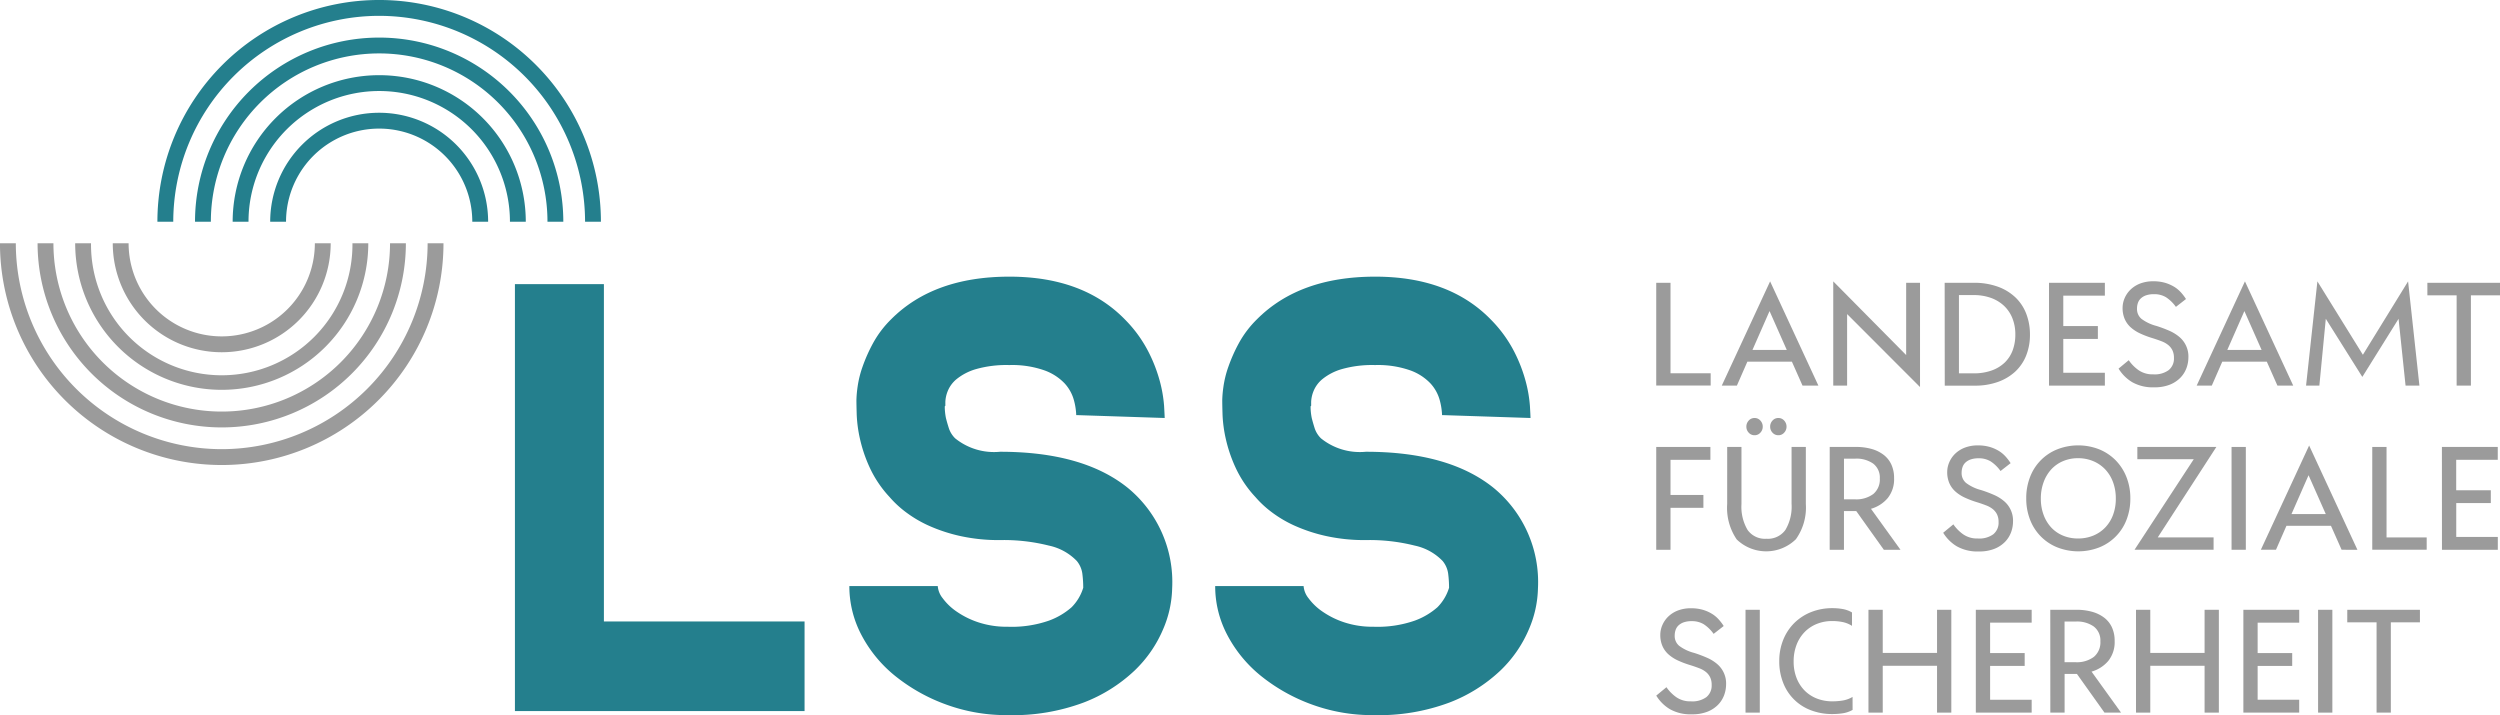 <svg xmlns="http://www.w3.org/2000/svg" width="196.165" height="56.113" viewBox="0 0 196.165 56.113">
  <g id="lss-baselineh-colour-rvb" transform="translate(-629 -2739.313)">
    <g id="Group_665" data-name="Group 665" transform="translate(641.353 2739.313)">
      <path id="Path_2267" data-name="Path 2267" d="M154.115,96.956a8.551,8.551,0,0,0-8.55,8.55h1.243a7.307,7.307,0,1,1,14.615,0h1.243A8.551,8.551,0,0,0,154.115,96.956Z" transform="translate(-136.717 -88.108)" fill="#247f8d"/>
      <path id="Path_2268" data-name="Path 2268" d="M144.157,79.392a16.174,16.174,0,0,1,16.156,16.156h1.243a17.4,17.4,0,0,0-34.8,0H128A16.174,16.174,0,0,1,144.157,79.392Z" transform="translate(-126.758 -78.149)" fill="#247f8d"/>
      <path id="Path_2269" data-name="Path 2269" d="M150.8,90.687a11.5,11.5,0,0,0-11.5,11.5h1.243a10.257,10.257,0,0,1,20.514,0H162.3A11.5,11.5,0,0,0,150.8,90.687Z" transform="translate(-133.397 -84.788)" fill="#247f8d"/>
      <path id="Path_2270" data-name="Path 2270" d="M147.476,84.418a14.449,14.449,0,0,0-14.449,14.449h1.243a13.206,13.206,0,1,1,26.413,0h1.243A14.45,14.45,0,0,0,147.476,84.418Z" transform="translate(-130.078 -81.469)" fill="#247f8d"/>
    </g>
    <g id="Group_666" data-name="Group 666" transform="translate(629 2758.401)">
      <path id="Path_2271" data-name="Path 2271" d="M127.859,127.272a8.551,8.551,0,0,1-8.55-8.551h1.243a7.307,7.307,0,1,0,14.614,0h1.243A8.551,8.551,0,0,1,127.859,127.272Z" transform="translate(-110.461 -118.721)" fill="#9b9b9b"/>
      <path id="Path_2272" data-name="Path 2272" d="M117.9,134.877a16.174,16.174,0,0,0,16.156-16.156H135.3a17.4,17.4,0,1,1-34.8,0h1.243A16.174,16.174,0,0,0,117.9,134.877Z" transform="translate(-100.502 -118.721)" fill="#9b9b9b"/>
      <path id="Path_2273" data-name="Path 2273" d="M124.54,130.221a11.5,11.5,0,0,1-11.5-11.5h1.243a10.257,10.257,0,1,0,20.513,0h1.243A11.5,11.5,0,0,1,124.54,130.221Z" transform="translate(-107.141 -118.721)" fill="#9b9b9b"/>
      <path id="Path_2274" data-name="Path 2274" d="M121.22,133.171a14.45,14.45,0,0,1-14.449-14.45h1.243a13.206,13.206,0,1,0,26.412,0h1.243A14.45,14.45,0,0,1,121.22,133.171Z" transform="translate(-103.822 -118.721)" fill="#9b9b9b"/>
    </g>
    <path id="Path_2275" data-name="Path 2275" d="M186.381,159.039v-33.5h6.982v26.469h15.745v7.028Z" transform="translate(483.023 2636.069)" fill="#247f8d"/>
    <path id="Path_2276" data-name="Path 2276" d="M254.571,158.69a13.783,13.783,0,0,1-4.792-.821,13.958,13.958,0,0,1-3.948-2.19,10.244,10.244,0,0,1-2.693-3.218,8.2,8.2,0,0,1-.981-3.9h6.937a1.74,1.74,0,0,0,.388.958,4.5,4.5,0,0,0,1.1,1.05,6.615,6.615,0,0,0,1.712.844,7.047,7.047,0,0,0,2.282.342,8.871,8.871,0,0,0,3.24-.479,5.6,5.6,0,0,0,1.78-1.05,3.7,3.7,0,0,0,.913-1.529,8.819,8.819,0,0,0-.069-1.1,1.985,1.985,0,0,0-.433-1,4.264,4.264,0,0,0-2.191-1.209,14.472,14.472,0,0,0-3.833-.433,14,14,0,0,1-3.126-.319,12.728,12.728,0,0,1-2.441-.8,9.421,9.421,0,0,1-1.825-1.073,8.053,8.053,0,0,1-1.278-1.187,8.771,8.771,0,0,1-1.552-2.3,11.214,11.214,0,0,1-.775-2.282,10.571,10.571,0,0,1-.251-1.871q-.023-.8-.023-1.163a8.974,8.974,0,0,1,.091-1.027,8.126,8.126,0,0,1,.388-1.575,12.575,12.575,0,0,1,.822-1.848,8.075,8.075,0,0,1,1.437-1.894q3.331-3.331,9.265-3.331,5.841,0,9.127,3.423a10.125,10.125,0,0,1,1.779,2.464,11.75,11.75,0,0,1,.913,2.373,10.525,10.525,0,0,1,.319,1.871c.03.518.046.837.046.959l-6.937-.228v.091a5.119,5.119,0,0,0-.183-1.255,3.185,3.185,0,0,0-.73-1.323,4.1,4.1,0,0,0-1.6-1.027,7.639,7.639,0,0,0-2.738-.411,8.734,8.734,0,0,0-2.624.32,4.338,4.338,0,0,0-1.507.776,2.37,2.37,0,0,0-.708.958,2.539,2.539,0,0,0-.182.821v.319l-.046.046a4.653,4.653,0,0,0,.091.913q.091.366.229.8a1.959,1.959,0,0,0,.5.8,4.852,4.852,0,0,0,3.514,1.05q6.48,0,9.994,2.806a9.555,9.555,0,0,1,3.514,7.918,8.524,8.524,0,0,1-.708,3.2,9.717,9.717,0,0,1-2.236,3.24,12.128,12.128,0,0,1-3.993,2.51A15.872,15.872,0,0,1,254.571,158.69Z" transform="translate(453.488 2636.736)" fill="#247f8d"/>
    <path id="Path_2277" data-name="Path 2277" d="M315.584,158.69a13.78,13.78,0,0,1-4.791-.821,13.965,13.965,0,0,1-3.948-2.19,10.251,10.251,0,0,1-2.693-3.218,8.2,8.2,0,0,1-.981-3.9h6.937a1.74,1.74,0,0,0,.388.958,4.512,4.512,0,0,0,1.1,1.05,6.615,6.615,0,0,0,1.712.844,7.05,7.05,0,0,0,2.281.342,8.881,8.881,0,0,0,3.241-.479,5.59,5.59,0,0,0,1.779-1.05,3.7,3.7,0,0,0,.913-1.529,8.819,8.819,0,0,0-.069-1.1,1.978,1.978,0,0,0-.434-1,4.263,4.263,0,0,0-2.19-1.209,14.476,14.476,0,0,0-3.833-.433,14,14,0,0,1-3.126-.319,12.716,12.716,0,0,1-2.441-.8,9.392,9.392,0,0,1-1.825-1.073,8.047,8.047,0,0,1-1.278-1.187,8.75,8.75,0,0,1-1.552-2.3,11.215,11.215,0,0,1-.775-2.282,10.526,10.526,0,0,1-.251-1.871c-.016-.532-.023-.92-.023-1.163a8.9,8.9,0,0,1,.091-1.027,8.091,8.091,0,0,1,.388-1.575,12.626,12.626,0,0,1,.821-1.848,8.067,8.067,0,0,1,1.438-1.894q3.331-3.331,9.264-3.331,5.842,0,9.128,3.423a10.128,10.128,0,0,1,1.78,2.464,11.768,11.768,0,0,1,.912,2.373,10.443,10.443,0,0,1,.319,1.871q.046.777.046.959l-6.937-.228v.091a5.139,5.139,0,0,0-.183-1.255,3.187,3.187,0,0,0-.731-1.323,4.092,4.092,0,0,0-1.6-1.027,7.641,7.641,0,0,0-2.739-.411,8.736,8.736,0,0,0-2.624.32,4.339,4.339,0,0,0-1.506.776,2.371,2.371,0,0,0-.708.958,2.53,2.53,0,0,0-.183.821v.319l-.045.046a4.614,4.614,0,0,0,.091.913q.091.366.228.8a1.957,1.957,0,0,0,.5.8,4.849,4.849,0,0,0,3.514,1.05q6.479,0,9.994,2.806a9.556,9.556,0,0,1,3.514,7.918,8.524,8.524,0,0,1-.708,3.2,9.717,9.717,0,0,1-2.236,3.24,12.125,12.125,0,0,1-3.993,2.51A15.867,15.867,0,0,1,315.584,158.69Z" transform="translate(421.18 2636.736)" fill="#247f8d"/>
    <g id="Group_669" data-name="Group 669" transform="translate(758.958 2761.38)">
      <path id="Path_2278" data-name="Path 2278" d="M376.728,125.314h1.12v7.1H381v.964h-4.272Z" transform="translate(-376.728 -125.191)" fill="#9b9b9b"/>
      <path id="Path_2279" data-name="Path 2279" d="M391.456,125.075l3.789,8.18H394l-.835-1.882h-3.492l-.824,1.882h-1.186Zm-1.384,5.378h2.691l-1.351-3.048Z" transform="translate(-382.521 -125.064)" fill="#9b9b9b"/>
      <path id="Path_2280" data-name="Path 2280" d="M406.251,125.075l5.721,5.782v-5.67h1.087v8.18l-5.721-5.726v5.614h-1.087Z" transform="translate(-392.361 -125.064)" fill="#9b9b9b"/>
      <path id="Path_2281" data-name="Path 2281" d="M424.833,125.314H427.1a5.434,5.434,0,0,1,1.927.313,3.933,3.933,0,0,1,1.384.858,3.507,3.507,0,0,1,.835,1.289,4.5,4.5,0,0,1,.28,1.6,4.37,4.37,0,0,1-.3,1.652,3.474,3.474,0,0,1-.868,1.267,3.952,3.952,0,0,1-1.367.806,5.3,5.3,0,0,1-1.79.286h-2.361Zm1.12.964v6.141h1.153a4.131,4.131,0,0,0,1.4-.219,2.871,2.871,0,0,0,1.027-.616,2.575,2.575,0,0,0,.631-.958,3.5,3.5,0,0,0,.214-1.255,3.385,3.385,0,0,0-.231-1.278,2.719,2.719,0,0,0-.659-.975,2.952,2.952,0,0,0-1.033-.622,3.944,3.944,0,0,0-1.351-.218Z" transform="translate(-402.201 -125.191)" fill="#9b9b9b"/>
      <path id="Path_2282" data-name="Path 2282" d="M442.235,125.314h4.382v1.008h-3.262v2.387h2.713v1.009h-2.713v2.655h3.262v1.009h-4.382Z" transform="translate(-411.415 -125.191)" fill="#9b9b9b"/>
      <path id="Path_2283" data-name="Path 2283" d="M454.631,131.249a3.138,3.138,0,0,0,.758.773,1.905,1.905,0,0,0,1.153.336,1.866,1.866,0,0,0,1.214-.325,1.159,1.159,0,0,0,.422-.964,1.35,1.35,0,0,0-.115-.588,1.236,1.236,0,0,0-.329-.42,1.9,1.9,0,0,0-.533-.3q-.318-.123-.714-.246a7.262,7.262,0,0,1-.95-.359,3,3,0,0,1-.741-.476,1.911,1.911,0,0,1-.478-.655,2.153,2.153,0,0,1-.17-.885,1.92,1.92,0,0,1,.159-.756,2.065,2.065,0,0,1,.461-.672,2.244,2.244,0,0,1,.752-.477,2.817,2.817,0,0,1,1.043-.179,3.259,3.259,0,0,1,.89.112,2.988,2.988,0,0,1,.708.3,2.375,2.375,0,0,1,.549.443,3.713,3.713,0,0,1,.412.538l-.791.616a2.9,2.9,0,0,0-.785-.762,1.785,1.785,0,0,0-.939-.235,1.845,1.845,0,0,0-.614.09,1.138,1.138,0,0,0-.412.241.881.881,0,0,0-.231.358,1.353,1.353,0,0,0-.071.443,1.008,1.008,0,0,0,.345.8,3.376,3.376,0,0,0,1.181.56,10.243,10.243,0,0,1,.988.369,3.2,3.2,0,0,1,.8.487,2,2,0,0,1,.719,1.608,2.457,2.457,0,0,1-.153.846,2.151,2.151,0,0,1-.478.756,2.4,2.4,0,0,1-.829.543,3.206,3.206,0,0,1-1.219.207,3.281,3.281,0,0,1-1.74-.409,3.151,3.151,0,0,1-1.06-1.059Z" transform="translate(-417.555 -125.052)" fill="#9b9b9b"/>
      <path id="Path_2284" data-name="Path 2284" d="M470.651,125.075l3.788,8.18H473.2l-.835-1.882h-3.492l-.824,1.882h-1.186Zm-1.384,5.378h2.69l-1.35-3.048Z" transform="translate(-424.457 -125.064)" fill="#9b9b9b"/>
      <path id="Path_2285" data-name="Path 2285" d="M486,125.075l3.569,5.76,3.547-5.76.889,8.18h-1.087l-.549-5.244-2.844,4.561-2.866-4.561-.505,5.244h-1.043Z" transform="translate(-434.121 -125.064)" fill="#9b9b9b"/>
      <path id="Path_2286" data-name="Path 2286" d="M505.337,125.314h5.7v.986h-2.284v7.082h-1.12V126.3h-2.295Z" transform="translate(-444.829 -125.191)" fill="#9b9b9b"/>
    </g>
    <g id="Group_671" data-name="Group 671" transform="translate(758.958 2772.108)">
      <g id="Group_670" data-name="Group 670">
        <path id="Path_2287" data-name="Path 2287" d="M376.728,152.689h4.25V153.7h-3.13v2.757h2.581v1.008h-2.581v3.294h-1.12Z" transform="translate(-376.728 -150.414)" fill="#9b9b9b"/>
        <path id="Path_2288" data-name="Path 2288" d="M388.562,150.129h1.12v4.482a3.576,3.576,0,0,0,.478,2.028,1.667,1.667,0,0,0,1.477.694,1.692,1.692,0,0,0,1.493-.694,3.568,3.568,0,0,0,.483-2.04v-4.471h1.12V154.6a4.277,4.277,0,0,1-.78,2.768,3.33,3.33,0,0,1-4.645.017,4.4,4.4,0,0,1-.747-2.785Zm2.152-.919a.6.6,0,0,1-.462-.2.671.671,0,0,1-.186-.47.686.686,0,0,1,.186-.482.6.6,0,0,1,.462-.2.59.59,0,0,1,.45.2.684.684,0,0,1,.187.482.67.67,0,0,1-.187.47A.59.59,0,0,1,390.714,149.21Zm1.867,0a.6.6,0,0,1-.462-.2.671.671,0,0,1-.186-.47.686.686,0,0,1,.186-.482.6.6,0,0,1,.462-.2.59.59,0,0,1,.45.2.684.684,0,0,1,.187.482.67.67,0,0,1-.187.47A.59.59,0,0,1,392.581,149.21Z" transform="translate(-382.994 -147.854)" fill="#9b9b9b"/>
        <path id="Path_2289" data-name="Path 2289" d="M405.661,152.689h2.064a4.437,4.437,0,0,1,1.219.157,2.806,2.806,0,0,1,.944.46,2,2,0,0,1,.609.762,2.493,2.493,0,0,1,.215,1.065,2.355,2.355,0,0,1-.5,1.569,2.686,2.686,0,0,1-1.313.841l2.317,3.216h-1.307l-2.164-3.036h-.966v3.036h-1.12Zm1.12.919V156.8h.857a2.241,2.241,0,0,0,1.438-.414,1.475,1.475,0,0,0,.516-1.221,1.374,1.374,0,0,0-.516-1.166,2.273,2.273,0,0,0-1.405-.392Z" transform="translate(-392.049 -150.414)" fill="#9b9b9b"/>
      </g>
      <path id="Path_2290" data-name="Path 2290" d="M425.382,158.624a3.131,3.131,0,0,0,.758.773,1.9,1.9,0,0,0,1.153.336,1.866,1.866,0,0,0,1.213-.325,1.159,1.159,0,0,0,.423-.964,1.353,1.353,0,0,0-.115-.589,1.251,1.251,0,0,0-.329-.42,1.9,1.9,0,0,0-.533-.3q-.318-.123-.714-.247a7.2,7.2,0,0,1-.95-.359,3.011,3.011,0,0,1-.741-.476,1.911,1.911,0,0,1-.478-.655,2.156,2.156,0,0,1-.17-.885,1.918,1.918,0,0,1,.16-.756,2.062,2.062,0,0,1,.461-.673,2.244,2.244,0,0,1,.752-.476,2.806,2.806,0,0,1,1.043-.179,3.277,3.277,0,0,1,.89.112,2.988,2.988,0,0,1,.708.3,2.385,2.385,0,0,1,.549.443,3.765,3.765,0,0,1,.412.538l-.791.616a2.915,2.915,0,0,0-.785-.762,1.782,1.782,0,0,0-.939-.236,1.85,1.85,0,0,0-.615.09,1.15,1.15,0,0,0-.412.241.887.887,0,0,0-.231.359,1.355,1.355,0,0,0-.071.443,1,1,0,0,0,.346.8,3.356,3.356,0,0,0,1.18.56,10.089,10.089,0,0,1,.988.37,3.18,3.18,0,0,1,.8.487,1.994,1.994,0,0,1,.719,1.608,2.456,2.456,0,0,1-.153.846,2.157,2.157,0,0,1-.478.757,2.4,2.4,0,0,1-.829.543,3.215,3.215,0,0,1-1.219.207,3.284,3.284,0,0,1-1.741-.409,3.155,3.155,0,0,1-1.06-1.059Z" transform="translate(-402.067 -150.275)" fill="#9b9b9b"/>
      <path id="Path_2291" data-name="Path 2291" d="M438.438,156.584a4.533,4.533,0,0,1,.3-1.675,3.779,3.779,0,0,1,2.141-2.174,4.512,4.512,0,0,1,3.278,0,3.874,3.874,0,0,1,1.291.857,3.92,3.92,0,0,1,.851,1.317,4.468,4.468,0,0,1,.307,1.675,4.525,4.525,0,0,1-.3,1.681,3.788,3.788,0,0,1-2.141,2.168,4.527,4.527,0,0,1-3.283,0,3.788,3.788,0,0,1-2.141-2.168A4.525,4.525,0,0,1,438.438,156.584Zm4.063,3.149a3.1,3.1,0,0,0,1.191-.224,2.74,2.74,0,0,0,.939-.633,2.873,2.873,0,0,0,.615-.986,3.585,3.585,0,0,0,.22-1.283,3.665,3.665,0,0,0-.22-1.3,2.928,2.928,0,0,0-.615-1,2.768,2.768,0,0,0-.939-.644,3.033,3.033,0,0,0-1.191-.23,2.965,2.965,0,0,0-1.175.23,2.664,2.664,0,0,0-.922.644,3.01,3.01,0,0,0-.6,1,3.654,3.654,0,0,0-.22,1.3,3.574,3.574,0,0,0,.22,1.283,2.953,2.953,0,0,0,.6.986,2.637,2.637,0,0,0,.922.633A3.031,3.031,0,0,0,442.5,159.733Z" transform="translate(-409.405 -150.275)" fill="#9b9b9b"/>
      <path id="Path_2292" data-name="Path 2292" d="M461.146,153.653h-4.425v-.964h6.2l-4.6,7.1h4.382v.964h-6.2Z" transform="translate(-418.97 -150.414)" fill="#9b9b9b"/>
      <path id="Path_2293" data-name="Path 2293" d="M472.68,152.689h1.12v8.068h-1.12Z" transform="translate(-427.537 -150.414)" fill="#9b9b9b"/>
      <path id="Path_2294" data-name="Path 2294" d="M481.352,152.451l3.788,8.18H483.9l-.835-1.882h-3.492l-.823,1.882h-1.186Zm-1.384,5.378h2.69l-1.351-3.048Z" transform="translate(-430.122 -150.288)" fill="#9b9b9b"/>
      <path id="Path_2295" data-name="Path 2295" d="M496.147,152.689h1.12v7.1h3.151v.964h-4.271Z" transform="translate(-439.963 -150.414)" fill="#9b9b9b"/>
      <path id="Path_2296" data-name="Path 2296" d="M507.763,152.689h4.382V153.7h-3.261v2.387H511.6v1.008h-2.712v2.656h3.261v1.008h-4.382Z" transform="translate(-446.114 -150.414)" fill="#9b9b9b"/>
    </g>
    <g id="Group_672" data-name="Group 672" transform="translate(758.958 2787.038)">
      <path id="Path_2297" data-name="Path 2297" d="M377.53,185.786a3.13,3.13,0,0,0,.758.773,1.9,1.9,0,0,0,1.153.336,1.866,1.866,0,0,0,1.213-.325,1.159,1.159,0,0,0,.423-.964,1.353,1.353,0,0,0-.115-.589,1.251,1.251,0,0,0-.329-.42,1.9,1.9,0,0,0-.533-.3q-.319-.123-.714-.247a7.192,7.192,0,0,1-.95-.358,3,3,0,0,1-.741-.476,1.911,1.911,0,0,1-.478-.655,2.148,2.148,0,0,1-.17-.885,1.925,1.925,0,0,1,.159-.756,2.076,2.076,0,0,1,.462-.673,2.238,2.238,0,0,1,.752-.476,2.805,2.805,0,0,1,1.043-.179,3.281,3.281,0,0,1,.89.112,2.989,2.989,0,0,1,.708.3,2.4,2.4,0,0,1,.549.443,3.805,3.805,0,0,1,.412.538l-.791.616a2.915,2.915,0,0,0-.785-.762,1.781,1.781,0,0,0-.939-.235,1.851,1.851,0,0,0-.615.089,1.149,1.149,0,0,0-.412.241.887.887,0,0,0-.231.358,1.354,1.354,0,0,0-.072.443,1,1,0,0,0,.346.8,3.355,3.355,0,0,0,1.18.56,10.136,10.136,0,0,1,.988.37,3.18,3.18,0,0,1,.8.487,1.994,1.994,0,0,1,.719,1.608,2.457,2.457,0,0,1-.153.846,2.152,2.152,0,0,1-.478.757,2.4,2.4,0,0,1-.829.543,3.217,3.217,0,0,1-1.219.207,3.284,3.284,0,0,1-1.741-.409,3.158,3.158,0,0,1-1.06-1.059Z" transform="translate(-376.728 -179.589)" fill="#9b9b9b"/>
      <path id="Path_2298" data-name="Path 2298" d="M391.619,179.851h1.12v8.068h-1.12Z" transform="translate(-384.613 -179.728)" fill="#9b9b9b"/>
      <path id="Path_2299" data-name="Path 2299" d="M403,187.567a2.26,2.26,0,0,1-.758.263,5.379,5.379,0,0,1-.835.062,4.607,4.607,0,0,1-1.685-.3,3.723,3.723,0,0,1-2.169-2.151,4.524,4.524,0,0,1-.307-1.7,4.4,4.4,0,0,1,.312-1.675,3.9,3.9,0,0,1,.868-1.317,3.951,3.951,0,0,1,1.317-.857,4.44,4.44,0,0,1,1.675-.308,4.665,4.665,0,0,1,.8.067,2.239,2.239,0,0,1,.735.269v1.053a2.174,2.174,0,0,0-.741-.3,4.087,4.087,0,0,0-.807-.078,3.172,3.172,0,0,0-1.224.23,2.8,2.8,0,0,0-.956.644,2.937,2.937,0,0,0-.626,1,3.582,3.582,0,0,0-.225,1.3,3.5,3.5,0,0,0,.225,1.283,2.883,2.883,0,0,0,.626.986,2.766,2.766,0,0,0,.961.633,3.285,3.285,0,0,0,1.23.224,4.919,4.919,0,0,0,.823-.067,2.216,2.216,0,0,0,.758-.28Z" transform="translate(-387.592 -179.589)" fill="#9b9b9b"/>
      <path id="Path_2300" data-name="Path 2300" d="M412.125,179.851h1.12v3.384h4.261v-3.384h1.12v8.068h-1.12v-3.675h-4.261v3.675h-1.12Z" transform="translate(-395.472 -179.728)" fill="#9b9b9b"/>
      <path id="Path_2301" data-name="Path 2301" d="M430.029,179.851h4.382v1.008h-3.261v2.387h2.712v1.008h-2.712v2.656h3.261v1.008h-4.382Z" transform="translate(-404.952 -179.728)" fill="#9b9b9b"/>
      <path id="Path_2302" data-name="Path 2302" d="M442.447,179.851h2.064a4.437,4.437,0,0,1,1.219.157,2.792,2.792,0,0,1,.944.459,2.015,2.015,0,0,1,.61.762,2.5,2.5,0,0,1,.214,1.064,2.354,2.354,0,0,1-.5,1.569,2.687,2.687,0,0,1-1.312.841L448,187.919H446.7l-2.163-3.036h-.966v3.036h-1.12Zm1.12.919v3.194h.857a2.237,2.237,0,0,0,1.438-.414,1.474,1.474,0,0,0,.516-1.221,1.372,1.372,0,0,0-.516-1.165,2.269,2.269,0,0,0-1.405-.392Z" transform="translate(-411.528 -179.728)" fill="#9b9b9b"/>
      <path id="Path_2303" data-name="Path 2303" d="M456.745,179.851h1.12v3.384h4.261v-3.384h1.12v8.068h-1.12v-3.675h-4.261v3.675h-1.12Z" transform="translate(-419.099 -179.728)" fill="#9b9b9b"/>
      <path id="Path_2304" data-name="Path 2304" d="M474.65,179.851h4.382v1.008H475.77v2.387h2.712v1.008H475.77v2.656h3.261v1.008H474.65Z" transform="translate(-428.58 -179.728)" fill="#9b9b9b"/>
      <path id="Path_2305" data-name="Path 2305" d="M487.111,179.851h1.12v8.068h-1.12Z" transform="translate(-435.178 -179.728)" fill="#9b9b9b"/>
      <path id="Path_2306" data-name="Path 2306" d="M491.982,179.851h5.7v.986H495.4v7.082h-1.12v-7.082h-2.3Z" transform="translate(-437.758 -179.728)" fill="#9b9b9b"/>
    </g>
  </g>
</svg>
